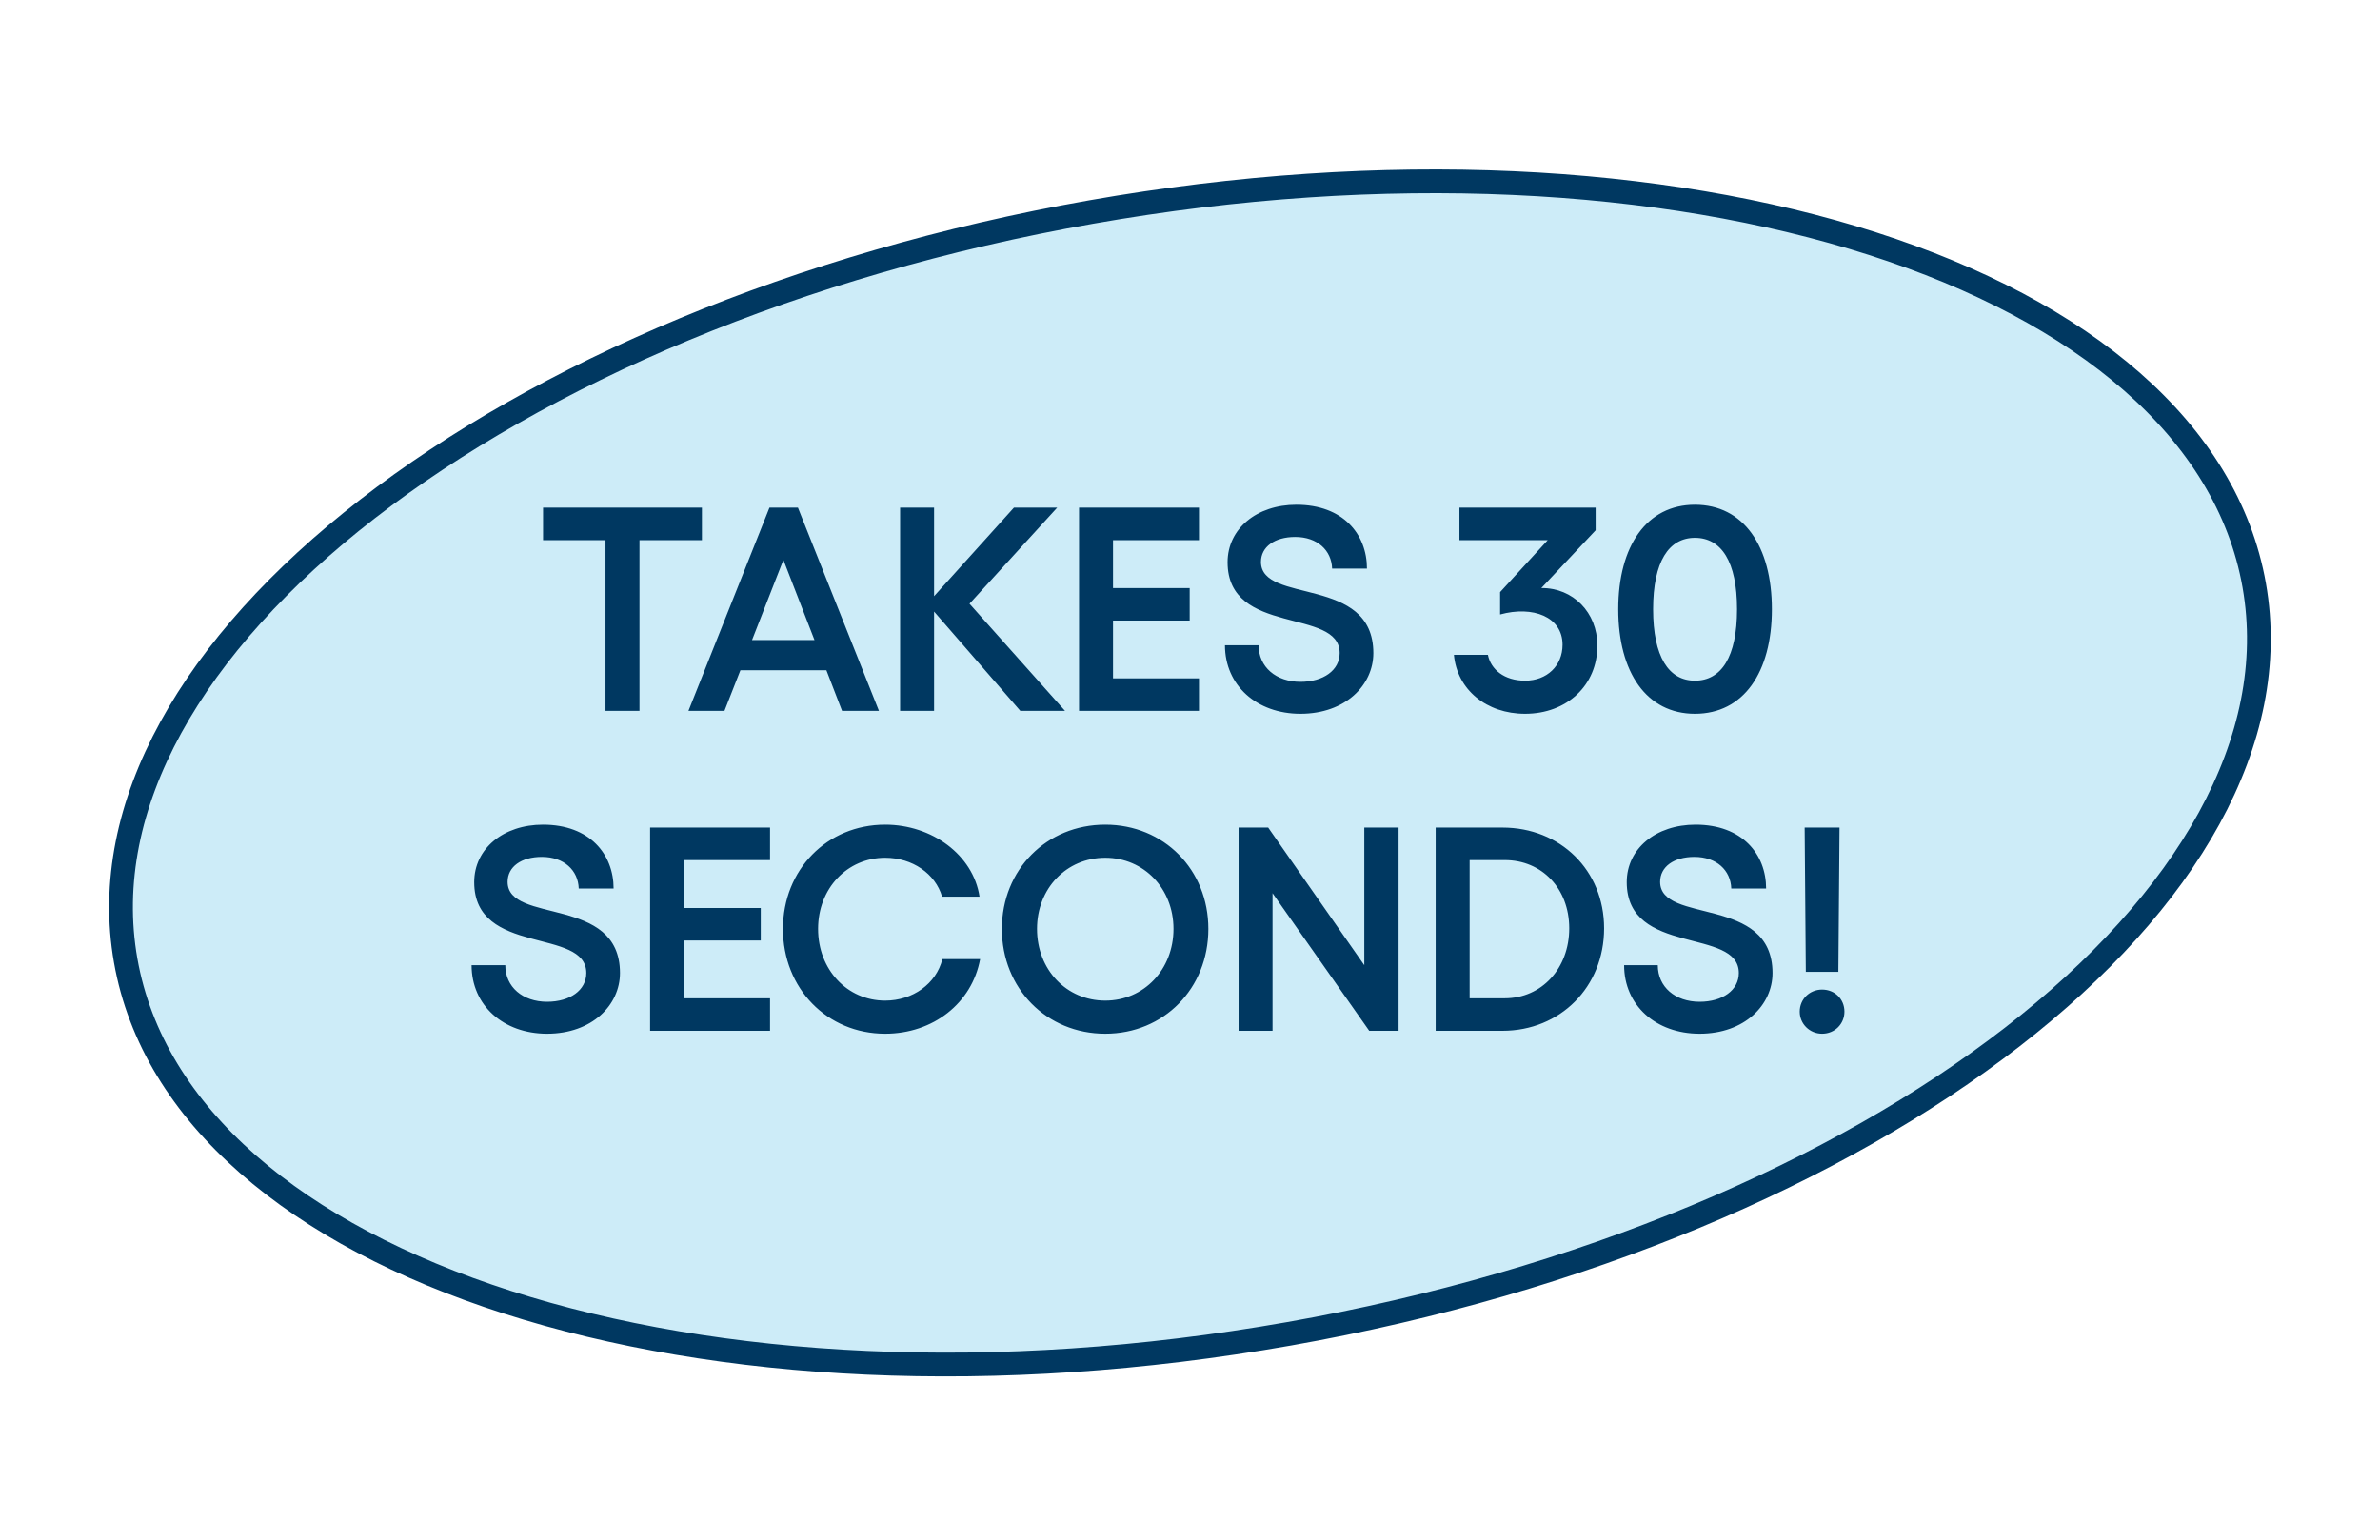 <svg xmlns="http://www.w3.org/2000/svg" fill="none" viewBox="0 0 119 77" height="77" width="119">
<path stroke-width="1.187" stroke="#003861" fill="#CDECF8" d="M64.444 66.706C93.833 61.524 115.443 44.764 112.712 29.273C109.98 13.781 83.941 5.423 54.552 10.605C25.162 15.787 3.552 32.547 6.284 48.039C9.015 63.53 35.054 71.888 64.444 66.706Z"></path>
<path fill="#003861" d="M31.974 35.551H30.275V27.014H27.153V25.387H35.096V27.014H31.974V35.551ZM39.896 25.387L43.947 35.551H42.103L41.319 33.519H37.021L36.223 35.551H34.422L38.473 25.387H39.896ZM37.602 32.008H40.724L39.17 28.001L37.602 32.008ZM51.016 35.551L46.704 30.585V35.551H45.005V25.387H46.704V29.816L50.697 25.387H52.86L48.475 30.193L53.252 35.551H51.016ZM53.952 25.387H59.949V27.014H55.651V29.409H59.484V31.035H55.651V33.925H59.949V35.551H53.952V25.387ZM65.023 35.697C62.831 35.697 61.248 34.273 61.248 32.27H62.932C62.932 33.359 63.803 34.099 65.023 34.099C66.17 34.099 66.983 33.519 66.983 32.662C66.983 30.368 61.379 31.834 61.379 28.117C61.379 26.447 62.831 25.242 64.82 25.242C67.157 25.242 68.348 26.723 68.348 28.436H66.606C66.577 27.522 65.865 26.854 64.762 26.854C63.731 26.854 63.048 27.348 63.048 28.102C63.048 30.237 68.668 28.756 68.668 32.662C68.668 34.259 67.274 35.697 65.023 35.697ZM75.005 29.613L77.386 27.014H72.972V25.387H79.782V26.52L77.067 29.409C78.649 29.395 79.869 30.629 79.869 32.284C79.869 34.273 78.344 35.697 76.254 35.697C74.322 35.697 72.856 34.491 72.696 32.749H74.395C74.54 33.475 75.208 34.041 76.254 34.041C77.343 34.041 78.127 33.301 78.127 32.241C78.127 30.847 76.646 30.28 75.005 30.731V29.613ZM84.746 35.697C82.336 35.697 80.913 33.635 80.913 30.469C80.913 27.304 82.336 25.242 84.746 25.242C87.171 25.242 88.594 27.304 88.594 30.469C88.594 33.635 87.171 35.697 84.746 35.697ZM82.656 30.469C82.656 32.85 83.439 34.041 84.746 34.041C86.068 34.041 86.852 32.85 86.852 30.469C86.852 28.088 86.068 26.897 84.746 26.897C83.439 26.897 82.656 28.088 82.656 30.469ZM27.355 51.697C25.162 51.697 23.579 50.273 23.579 48.27H25.264C25.264 49.359 26.135 50.099 27.355 50.099C28.502 50.099 29.315 49.519 29.315 48.662C29.315 46.368 23.71 47.834 23.71 44.117C23.71 42.447 25.162 41.242 27.151 41.242C29.489 41.242 30.68 42.723 30.68 44.437H28.937C28.908 43.522 28.197 42.854 27.093 42.854C26.062 42.854 25.38 43.347 25.38 44.102C25.38 46.237 30.999 44.756 30.999 48.662C30.999 50.259 29.605 51.697 27.355 51.697ZM32.505 41.387H38.502V43.014H34.204V45.409H38.038V47.035H34.204V49.925H38.502V51.551H32.505V41.387ZM44.258 51.697C41.355 51.697 39.148 49.431 39.148 46.455C39.148 43.493 41.355 41.242 44.258 41.242C46.596 41.242 48.658 42.752 48.977 44.843H47.104C46.77 43.696 45.623 42.897 44.258 42.897C42.356 42.897 40.904 44.437 40.904 46.455C40.904 48.487 42.356 50.041 44.258 50.041C45.638 50.041 46.814 49.199 47.119 47.965H49.007C48.6 50.172 46.654 51.697 44.258 51.697ZM55.263 41.242C58.196 41.242 60.418 43.493 60.418 46.455C60.418 49.431 58.196 51.697 55.263 51.697C52.33 51.697 50.094 49.431 50.094 46.455C50.094 43.493 52.33 41.242 55.263 41.242ZM51.851 46.455C51.851 48.487 53.318 50.041 55.263 50.041C57.194 50.041 58.675 48.487 58.675 46.455C58.675 44.437 57.194 42.897 55.263 42.897C53.318 42.897 51.851 44.437 51.851 46.455ZM61.928 41.387H63.409L68.215 48.27V41.387H69.929V51.551H68.462L63.627 44.669V51.551H61.928V41.387ZM75.123 41.387C78.012 41.387 80.205 43.522 80.205 46.426C80.205 49.359 78.012 51.551 75.123 51.551H71.783V41.387H75.123ZM73.482 49.925H75.239C77.083 49.925 78.462 48.429 78.462 46.426C78.462 44.437 77.097 43.014 75.239 43.014H73.482V49.925ZM84.981 51.697C82.788 51.697 81.206 50.273 81.206 48.27H82.89C82.89 49.359 83.761 50.099 84.981 50.099C86.128 50.099 86.941 49.519 86.941 48.662C86.941 46.368 81.337 47.834 81.337 44.117C81.337 42.447 82.788 41.242 84.778 41.242C87.115 41.242 88.306 42.723 88.306 44.437H86.564C86.535 43.522 85.823 42.854 84.72 42.854C83.689 42.854 83.006 43.347 83.006 44.102C83.006 46.237 88.626 44.756 88.626 48.662C88.626 50.259 87.232 51.697 84.981 51.697ZM90.233 41.387H91.976L91.918 48.604H90.291L90.233 41.387ZM89.986 50.593C89.986 49.969 90.48 49.489 91.104 49.489C91.743 49.489 92.222 49.969 92.222 50.593C92.222 51.203 91.743 51.697 91.104 51.697C90.48 51.697 89.986 51.203 89.986 50.593Z"></path>
</svg>
